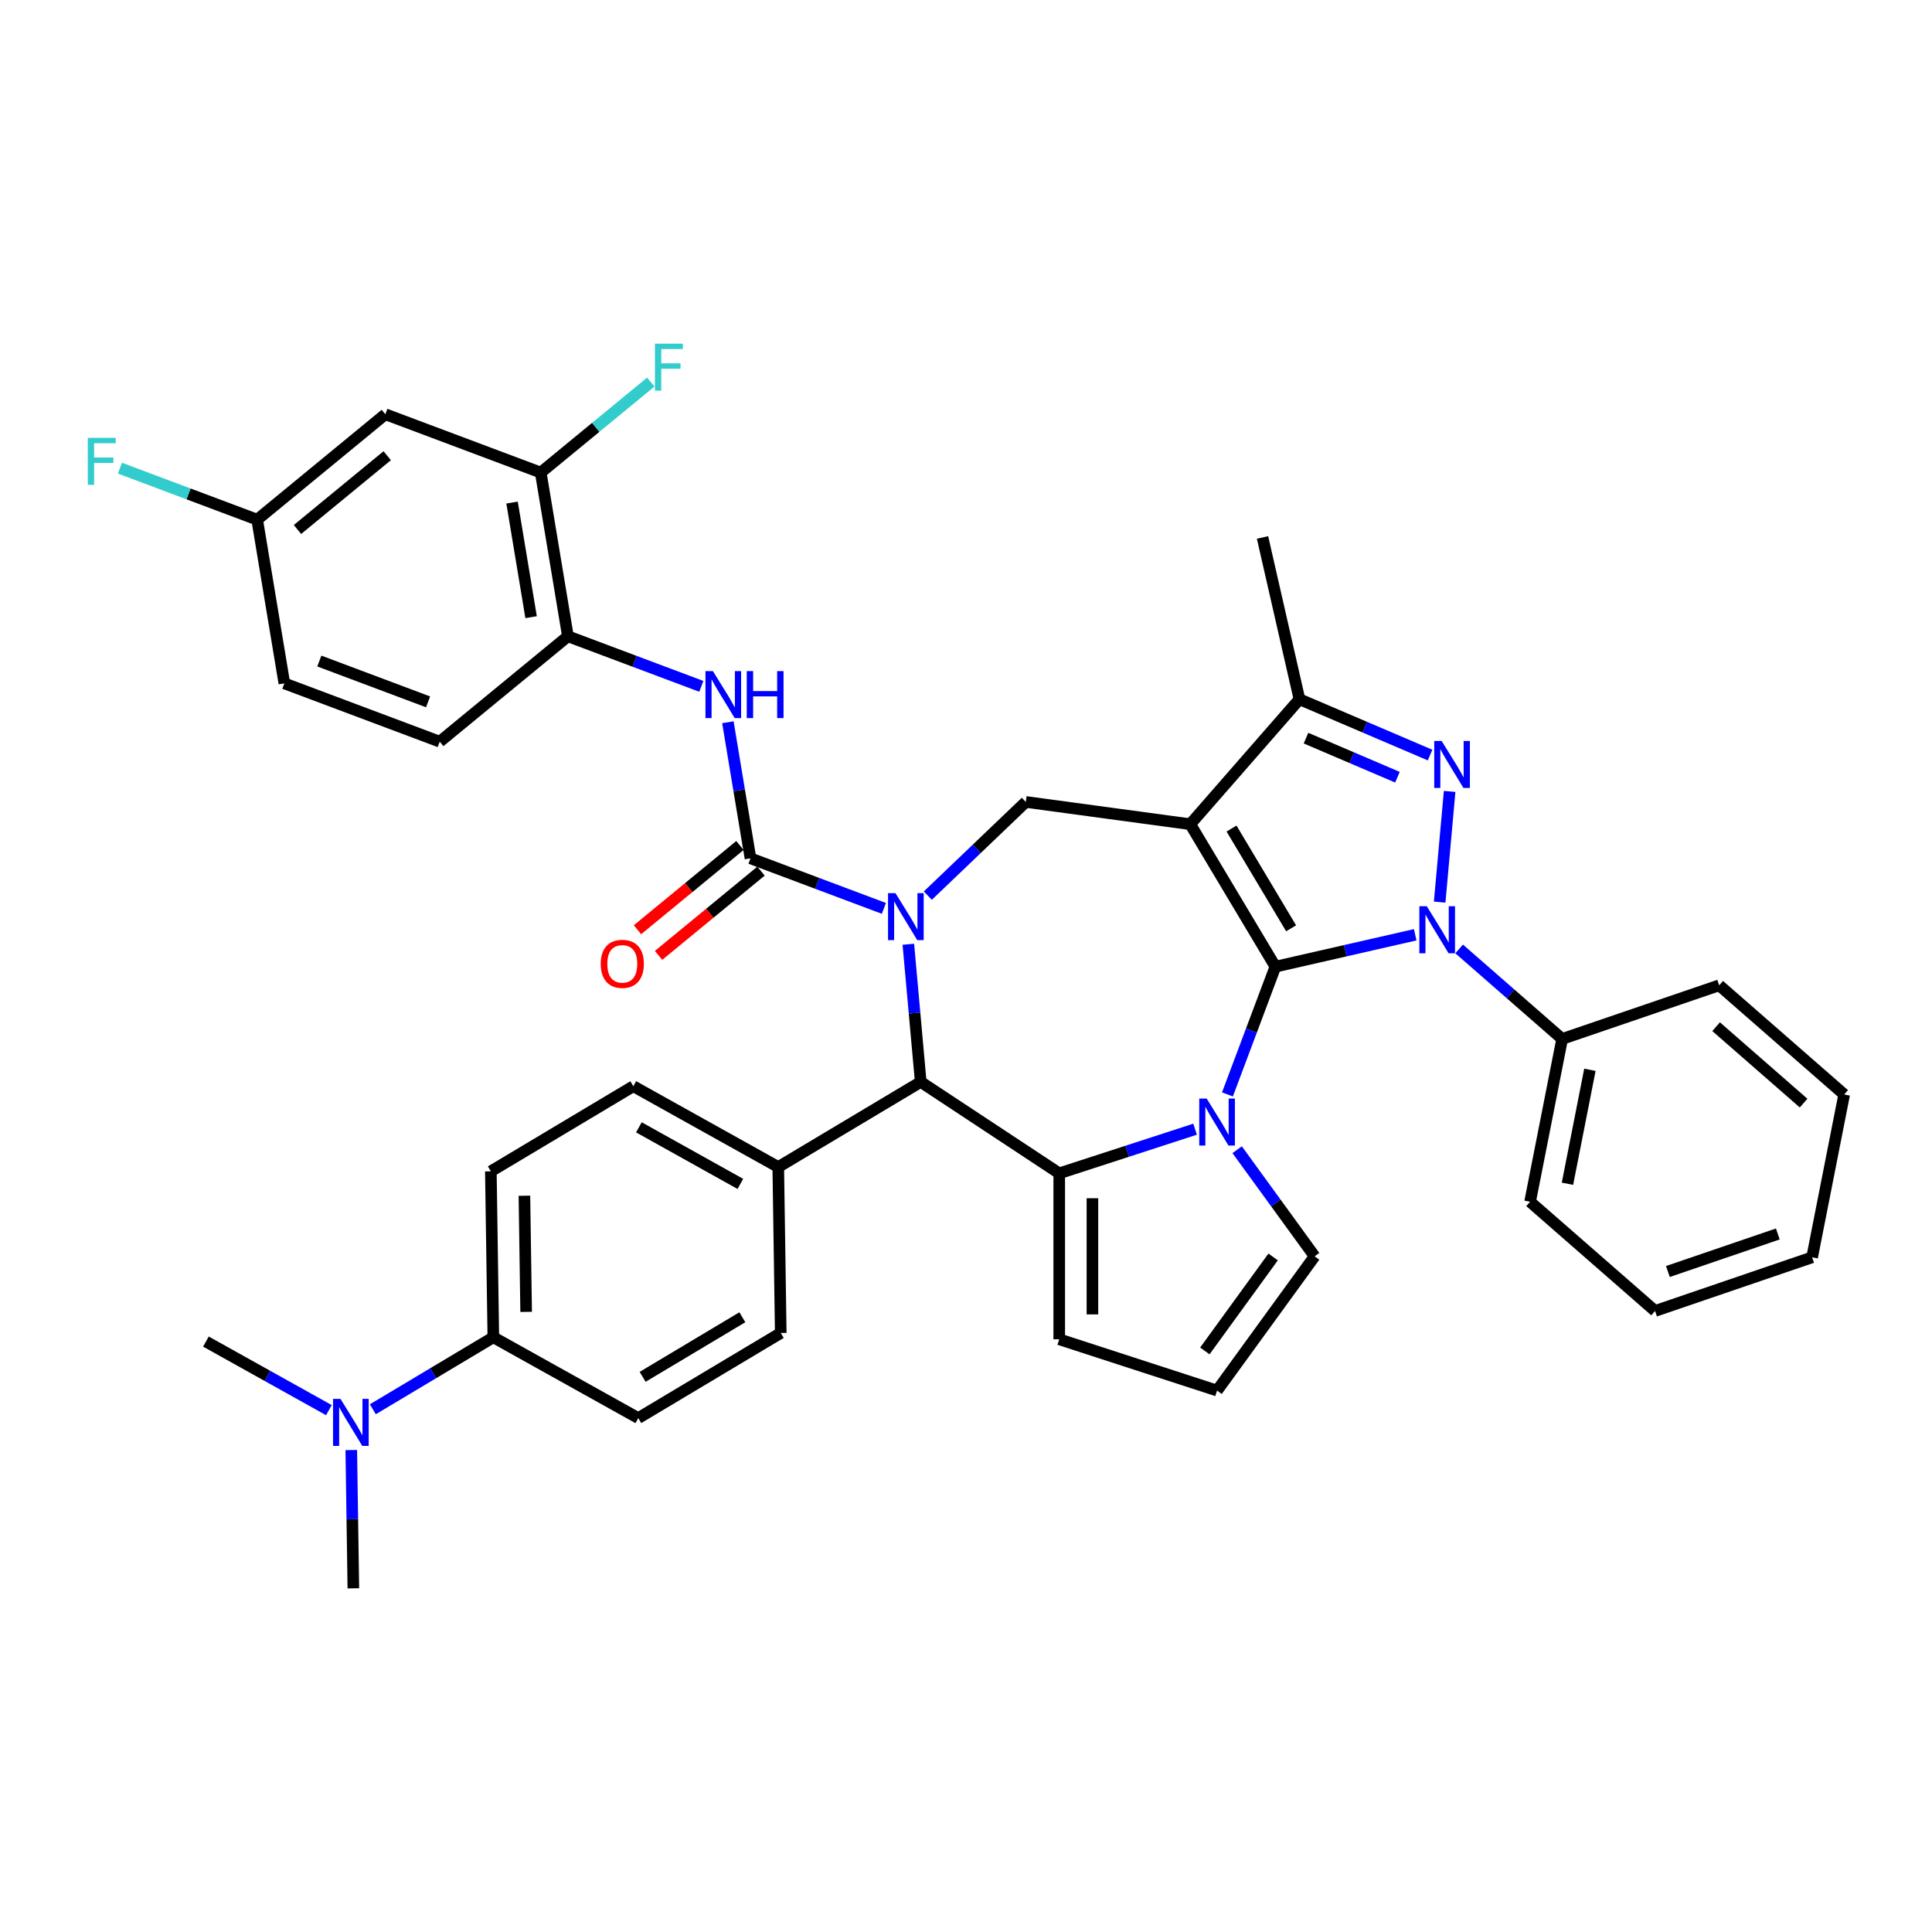 <?xml version='1.0' encoding='iso-8859-1'?>
<svg version='1.1' baseProfile='full'
              xmlns='http://www.w3.org/2000/svg'
                      xmlns:rdkit='http://www.rdkit.org/xml'
                      xmlns:xlink='http://www.w3.org/1999/xlink'
                  xml:space='preserve'
width='1000px' height='1000px' viewBox='0 0 1000 1000'>
<!-- END OF HEADER -->
<rect style='opacity:1.0;fill:#FFFFFF;stroke:none' width='1000' height='1000' x='0' y='0'> </rect>
<path class='bond-0' d='M 660.135,500.353 L 616.077,426.613' style='fill:none;fill-rule:evenodd;stroke:#000000;stroke-width:6px;stroke-linecap:butt;stroke-linejoin:miter;stroke-opacity:1' />
<path class='bond-0' d='M 668.274,480.481 L 637.434,428.863' style='fill:none;fill-rule:evenodd;stroke:#000000;stroke-width:6px;stroke-linecap:butt;stroke-linejoin:miter;stroke-opacity:1' />
<path class='bond-1' d='M 660.135,500.353 L 696.321,492.094' style='fill:none;fill-rule:evenodd;stroke:#000000;stroke-width:6px;stroke-linecap:butt;stroke-linejoin:miter;stroke-opacity:1' />
<path class='bond-1' d='M 696.321,492.094 L 732.507,483.835' style='fill:none;fill-rule:evenodd;stroke:#0000FF;stroke-width:6px;stroke-linecap:butt;stroke-linejoin:miter;stroke-opacity:1' />
<path class='bond-2' d='M 660.135,500.353 L 647.729,533.409' style='fill:none;fill-rule:evenodd;stroke:#000000;stroke-width:6px;stroke-linecap:butt;stroke-linejoin:miter;stroke-opacity:1' />
<path class='bond-2' d='M 647.729,533.409 L 635.323,566.464' style='fill:none;fill-rule:evenodd;stroke:#0000FF;stroke-width:6px;stroke-linecap:butt;stroke-linejoin:miter;stroke-opacity:1' />
<path class='bond-8' d='M 616.077,426.613 L 672.594,361.925' style='fill:none;fill-rule:evenodd;stroke:#000000;stroke-width:6px;stroke-linecap:butt;stroke-linejoin:miter;stroke-opacity:1' />
<path class='bond-9' d='M 616.077,426.613 L 530.955,415.083' style='fill:none;fill-rule:evenodd;stroke:#000000;stroke-width:6px;stroke-linecap:butt;stroke-linejoin:miter;stroke-opacity:1' />
<path class='bond-4' d='M 745.168,466.928 L 750.325,409.637' style='fill:none;fill-rule:evenodd;stroke:#0000FF;stroke-width:6px;stroke-linecap:butt;stroke-linejoin:miter;stroke-opacity:1' />
<path class='bond-15' d='M 755.253,491.175 L 781.911,514.465' style='fill:none;fill-rule:evenodd;stroke:#0000FF;stroke-width:6px;stroke-linecap:butt;stroke-linejoin:miter;stroke-opacity:1' />
<path class='bond-15' d='M 781.911,514.465 L 808.569,537.755' style='fill:none;fill-rule:evenodd;stroke:#000000;stroke-width:6px;stroke-linecap:butt;stroke-linejoin:miter;stroke-opacity:1' />
<path class='bond-5' d='M 618.579,584.47 L 583.418,595.895' style='fill:none;fill-rule:evenodd;stroke:#0000FF;stroke-width:6px;stroke-linecap:butt;stroke-linejoin:miter;stroke-opacity:1' />
<path class='bond-5' d='M 583.418,595.895 L 548.257,607.319' style='fill:none;fill-rule:evenodd;stroke:#000000;stroke-width:6px;stroke-linecap:butt;stroke-linejoin:miter;stroke-opacity:1' />
<path class='bond-12' d='M 640.349,595.086 L 660.396,622.677' style='fill:none;fill-rule:evenodd;stroke:#0000FF;stroke-width:6px;stroke-linecap:butt;stroke-linejoin:miter;stroke-opacity:1' />
<path class='bond-12' d='M 660.396,622.677 L 680.442,650.269' style='fill:none;fill-rule:evenodd;stroke:#000000;stroke-width:6px;stroke-linecap:butt;stroke-linejoin:miter;stroke-opacity:1' />
<path class='bond-3' d='M 480.241,463.571 L 505.598,439.327' style='fill:none;fill-rule:evenodd;stroke:#0000FF;stroke-width:6px;stroke-linecap:butt;stroke-linejoin:miter;stroke-opacity:1' />
<path class='bond-3' d='M 505.598,439.327 L 530.955,415.083' style='fill:none;fill-rule:evenodd;stroke:#000000;stroke-width:6px;stroke-linecap:butt;stroke-linejoin:miter;stroke-opacity:1' />
<path class='bond-6' d='M 457.495,470.176 L 422.971,457.219' style='fill:none;fill-rule:evenodd;stroke:#0000FF;stroke-width:6px;stroke-linecap:butt;stroke-linejoin:miter;stroke-opacity:1' />
<path class='bond-6' d='M 422.971,457.219 L 388.446,444.262' style='fill:none;fill-rule:evenodd;stroke:#000000;stroke-width:6px;stroke-linecap:butt;stroke-linejoin:miter;stroke-opacity:1' />
<path class='bond-41' d='M 470.156,488.755 L 473.362,524.377' style='fill:none;fill-rule:evenodd;stroke:#0000FF;stroke-width:6px;stroke-linecap:butt;stroke-linejoin:miter;stroke-opacity:1' />
<path class='bond-41' d='M 473.362,524.377 L 476.568,559.998' style='fill:none;fill-rule:evenodd;stroke:#000000;stroke-width:6px;stroke-linecap:butt;stroke-linejoin:miter;stroke-opacity:1' />
<path class='bond-39' d='M 740.207,390.825 L 706.4,376.375' style='fill:none;fill-rule:evenodd;stroke:#0000FF;stroke-width:6px;stroke-linecap:butt;stroke-linejoin:miter;stroke-opacity:1' />
<path class='bond-39' d='M 706.4,376.375 L 672.594,361.925' style='fill:none;fill-rule:evenodd;stroke:#000000;stroke-width:6px;stroke-linecap:butt;stroke-linejoin:miter;stroke-opacity:1' />
<path class='bond-39' d='M 723.313,402.287 L 699.648,392.172' style='fill:none;fill-rule:evenodd;stroke:#0000FF;stroke-width:6px;stroke-linecap:butt;stroke-linejoin:miter;stroke-opacity:1' />
<path class='bond-39' d='M 699.648,392.172 L 675.984,382.057' style='fill:none;fill-rule:evenodd;stroke:#000000;stroke-width:6px;stroke-linecap:butt;stroke-linejoin:miter;stroke-opacity:1' />
<path class='bond-7' d='M 548.257,607.319 L 476.568,559.998' style='fill:none;fill-rule:evenodd;stroke:#000000;stroke-width:6px;stroke-linecap:butt;stroke-linejoin:miter;stroke-opacity:1' />
<path class='bond-14' d='M 548.257,607.319 L 548.257,693.219' style='fill:none;fill-rule:evenodd;stroke:#000000;stroke-width:6px;stroke-linecap:butt;stroke-linejoin:miter;stroke-opacity:1' />
<path class='bond-14' d='M 565.437,620.204 L 565.437,680.334' style='fill:none;fill-rule:evenodd;stroke:#000000;stroke-width:6px;stroke-linecap:butt;stroke-linejoin:miter;stroke-opacity:1' />
<path class='bond-10' d='M 388.446,444.262 L 382.599,409.048' style='fill:none;fill-rule:evenodd;stroke:#000000;stroke-width:6px;stroke-linecap:butt;stroke-linejoin:miter;stroke-opacity:1' />
<path class='bond-10' d='M 382.599,409.048 L 376.751,373.834' style='fill:none;fill-rule:evenodd;stroke:#0000FF;stroke-width:6px;stroke-linecap:butt;stroke-linejoin:miter;stroke-opacity:1' />
<path class='bond-18' d='M 382.991,437.627 L 356.473,459.431' style='fill:none;fill-rule:evenodd;stroke:#000000;stroke-width:6px;stroke-linecap:butt;stroke-linejoin:miter;stroke-opacity:1' />
<path class='bond-18' d='M 356.473,459.431 L 329.955,481.235' style='fill:none;fill-rule:evenodd;stroke:#FF0000;stroke-width:6px;stroke-linecap:butt;stroke-linejoin:miter;stroke-opacity:1' />
<path class='bond-18' d='M 393.902,450.897 L 367.384,472.701' style='fill:none;fill-rule:evenodd;stroke:#000000;stroke-width:6px;stroke-linecap:butt;stroke-linejoin:miter;stroke-opacity:1' />
<path class='bond-18' d='M 367.384,472.701 L 340.866,494.505' style='fill:none;fill-rule:evenodd;stroke:#FF0000;stroke-width:6px;stroke-linecap:butt;stroke-linejoin:miter;stroke-opacity:1' />
<path class='bond-16' d='M 476.568,559.998 L 402.828,604.055' style='fill:none;fill-rule:evenodd;stroke:#000000;stroke-width:6px;stroke-linecap:butt;stroke-linejoin:miter;stroke-opacity:1' />
<path class='bond-31' d='M 672.594,361.925 L 653.479,278.18' style='fill:none;fill-rule:evenodd;stroke:#000000;stroke-width:6px;stroke-linecap:butt;stroke-linejoin:miter;stroke-opacity:1' />
<path class='bond-11' d='M 363.001,355.255 L 328.477,342.297' style='fill:none;fill-rule:evenodd;stroke:#0000FF;stroke-width:6px;stroke-linecap:butt;stroke-linejoin:miter;stroke-opacity:1' />
<path class='bond-11' d='M 328.477,342.297 L 293.953,329.34' style='fill:none;fill-rule:evenodd;stroke:#000000;stroke-width:6px;stroke-linecap:butt;stroke-linejoin:miter;stroke-opacity:1' />
<path class='bond-13' d='M 293.953,329.34 L 279.881,244.601' style='fill:none;fill-rule:evenodd;stroke:#000000;stroke-width:6px;stroke-linecap:butt;stroke-linejoin:miter;stroke-opacity:1' />
<path class='bond-13' d='M 274.894,319.444 L 265.044,260.127' style='fill:none;fill-rule:evenodd;stroke:#000000;stroke-width:6px;stroke-linecap:butt;stroke-linejoin:miter;stroke-opacity:1' />
<path class='bond-22' d='M 293.953,329.34 L 227.603,383.896' style='fill:none;fill-rule:evenodd;stroke:#000000;stroke-width:6px;stroke-linecap:butt;stroke-linejoin:miter;stroke-opacity:1' />
<path class='bond-19' d='M 680.442,650.269 L 629.952,719.763' style='fill:none;fill-rule:evenodd;stroke:#000000;stroke-width:6px;stroke-linecap:butt;stroke-linejoin:miter;stroke-opacity:1' />
<path class='bond-19' d='M 658.97,650.595 L 623.627,699.241' style='fill:none;fill-rule:evenodd;stroke:#000000;stroke-width:6px;stroke-linecap:butt;stroke-linejoin:miter;stroke-opacity:1' />
<path class='bond-17' d='M 279.881,244.601 L 199.459,214.419' style='fill:none;fill-rule:evenodd;stroke:#000000;stroke-width:6px;stroke-linecap:butt;stroke-linejoin:miter;stroke-opacity:1' />
<path class='bond-28' d='M 279.881,244.601 L 308.366,221.18' style='fill:none;fill-rule:evenodd;stroke:#000000;stroke-width:6px;stroke-linecap:butt;stroke-linejoin:miter;stroke-opacity:1' />
<path class='bond-28' d='M 308.366,221.18 L 336.851,197.758' style='fill:none;fill-rule:evenodd;stroke:#33CCCC;stroke-width:6px;stroke-linecap:butt;stroke-linejoin:miter;stroke-opacity:1' />
<path class='bond-40' d='M 548.257,693.219 L 629.952,719.763' style='fill:none;fill-rule:evenodd;stroke:#000000;stroke-width:6px;stroke-linecap:butt;stroke-linejoin:miter;stroke-opacity:1' />
<path class='bond-34' d='M 808.569,537.755 L 791.968,622.035' style='fill:none;fill-rule:evenodd;stroke:#000000;stroke-width:6px;stroke-linecap:butt;stroke-linejoin:miter;stroke-opacity:1' />
<path class='bond-34' d='M 822.934,553.717 L 811.314,612.713' style='fill:none;fill-rule:evenodd;stroke:#000000;stroke-width:6px;stroke-linecap:butt;stroke-linejoin:miter;stroke-opacity:1' />
<path class='bond-35' d='M 808.569,537.755 L 889.857,509.992' style='fill:none;fill-rule:evenodd;stroke:#000000;stroke-width:6px;stroke-linecap:butt;stroke-linejoin:miter;stroke-opacity:1' />
<path class='bond-23' d='M 402.828,604.055 L 404.113,689.945' style='fill:none;fill-rule:evenodd;stroke:#000000;stroke-width:6px;stroke-linecap:butt;stroke-linejoin:miter;stroke-opacity:1' />
<path class='bond-24' d='M 402.828,604.055 L 327.803,562.223' style='fill:none;fill-rule:evenodd;stroke:#000000;stroke-width:6px;stroke-linecap:butt;stroke-linejoin:miter;stroke-opacity:1' />
<path class='bond-24' d='M 383.208,612.786 L 330.69,583.503' style='fill:none;fill-rule:evenodd;stroke:#000000;stroke-width:6px;stroke-linecap:butt;stroke-linejoin:miter;stroke-opacity:1' />
<path class='bond-44' d='M 199.459,214.419 L 133.109,268.975' style='fill:none;fill-rule:evenodd;stroke:#000000;stroke-width:6px;stroke-linecap:butt;stroke-linejoin:miter;stroke-opacity:1' />
<path class='bond-44' d='M 200.418,235.872 L 153.973,274.061' style='fill:none;fill-rule:evenodd;stroke:#000000;stroke-width:6px;stroke-linecap:butt;stroke-linejoin:miter;stroke-opacity:1' />
<path class='bond-20' d='M 255.348,692.171 L 254.063,606.281' style='fill:none;fill-rule:evenodd;stroke:#000000;stroke-width:6px;stroke-linecap:butt;stroke-linejoin:miter;stroke-opacity:1' />
<path class='bond-20' d='M 272.333,679.03 L 271.434,618.908' style='fill:none;fill-rule:evenodd;stroke:#000000;stroke-width:6px;stroke-linecap:butt;stroke-linejoin:miter;stroke-opacity:1' />
<path class='bond-21' d='M 255.348,692.171 L 224.164,710.802' style='fill:none;fill-rule:evenodd;stroke:#000000;stroke-width:6px;stroke-linecap:butt;stroke-linejoin:miter;stroke-opacity:1' />
<path class='bond-21' d='M 224.164,710.802 L 192.981,729.433' style='fill:none;fill-rule:evenodd;stroke:#0000FF;stroke-width:6px;stroke-linecap:butt;stroke-linejoin:miter;stroke-opacity:1' />
<path class='bond-43' d='M 255.348,692.171 L 330.373,734.003' style='fill:none;fill-rule:evenodd;stroke:#000000;stroke-width:6px;stroke-linecap:butt;stroke-linejoin:miter;stroke-opacity:1' />
<path class='bond-32' d='M 170.235,729.887 L 138.409,712.142' style='fill:none;fill-rule:evenodd;stroke:#0000FF;stroke-width:6px;stroke-linecap:butt;stroke-linejoin:miter;stroke-opacity:1' />
<path class='bond-32' d='M 138.409,712.142 L 106.583,694.396' style='fill:none;fill-rule:evenodd;stroke:#000000;stroke-width:6px;stroke-linecap:butt;stroke-linejoin:miter;stroke-opacity:1' />
<path class='bond-33' d='M 181.822,750.539 L 182.357,786.328' style='fill:none;fill-rule:evenodd;stroke:#0000FF;stroke-width:6px;stroke-linecap:butt;stroke-linejoin:miter;stroke-opacity:1' />
<path class='bond-33' d='M 182.357,786.328 L 182.893,822.118' style='fill:none;fill-rule:evenodd;stroke:#000000;stroke-width:6px;stroke-linecap:butt;stroke-linejoin:miter;stroke-opacity:1' />
<path class='bond-29' d='M 227.603,383.896 L 147.181,353.713' style='fill:none;fill-rule:evenodd;stroke:#000000;stroke-width:6px;stroke-linecap:butt;stroke-linejoin:miter;stroke-opacity:1' />
<path class='bond-29' d='M 221.576,363.284 L 165.281,342.156' style='fill:none;fill-rule:evenodd;stroke:#000000;stroke-width:6px;stroke-linecap:butt;stroke-linejoin:miter;stroke-opacity:1' />
<path class='bond-26' d='M 404.113,689.945 L 330.373,734.003' style='fill:none;fill-rule:evenodd;stroke:#000000;stroke-width:6px;stroke-linecap:butt;stroke-linejoin:miter;stroke-opacity:1' />
<path class='bond-26' d='M 384.24,681.806 L 332.622,712.646' style='fill:none;fill-rule:evenodd;stroke:#000000;stroke-width:6px;stroke-linecap:butt;stroke-linejoin:miter;stroke-opacity:1' />
<path class='bond-25' d='M 327.803,562.223 L 254.063,606.281' style='fill:none;fill-rule:evenodd;stroke:#000000;stroke-width:6px;stroke-linecap:butt;stroke-linejoin:miter;stroke-opacity:1' />
<path class='bond-27' d='M 133.109,268.975 L 147.181,353.713' style='fill:none;fill-rule:evenodd;stroke:#000000;stroke-width:6px;stroke-linecap:butt;stroke-linejoin:miter;stroke-opacity:1' />
<path class='bond-30' d='M 133.109,268.975 L 97.588,255.643' style='fill:none;fill-rule:evenodd;stroke:#000000;stroke-width:6px;stroke-linecap:butt;stroke-linejoin:miter;stroke-opacity:1' />
<path class='bond-30' d='M 97.588,255.643 L 62.067,242.312' style='fill:none;fill-rule:evenodd;stroke:#33CCCC;stroke-width:6px;stroke-linecap:butt;stroke-linejoin:miter;stroke-opacity:1' />
<path class='bond-37' d='M 791.968,622.035 L 856.656,678.552' style='fill:none;fill-rule:evenodd;stroke:#000000;stroke-width:6px;stroke-linecap:butt;stroke-linejoin:miter;stroke-opacity:1' />
<path class='bond-36' d='M 889.857,509.992 L 954.545,566.508' style='fill:none;fill-rule:evenodd;stroke:#000000;stroke-width:6px;stroke-linecap:butt;stroke-linejoin:miter;stroke-opacity:1' />
<path class='bond-36' d='M 888.257,531.407 L 933.539,570.968' style='fill:none;fill-rule:evenodd;stroke:#000000;stroke-width:6px;stroke-linecap:butt;stroke-linejoin:miter;stroke-opacity:1' />
<path class='bond-38' d='M 954.545,566.508 L 937.945,650.788' style='fill:none;fill-rule:evenodd;stroke:#000000;stroke-width:6px;stroke-linecap:butt;stroke-linejoin:miter;stroke-opacity:1' />
<path class='bond-42' d='M 856.656,678.552 L 937.945,650.788' style='fill:none;fill-rule:evenodd;stroke:#000000;stroke-width:6px;stroke-linecap:butt;stroke-linejoin:miter;stroke-opacity:1' />
<path class='bond-42' d='M 863.297,658.129 L 920.199,638.695' style='fill:none;fill-rule:evenodd;stroke:#000000;stroke-width:6px;stroke-linecap:butt;stroke-linejoin:miter;stroke-opacity:1' />
<path  class='atom-2' d='M 738.503 469.076
L 746.474 481.96
Q 747.265 483.232, 748.536 485.534
Q 749.807 487.836, 749.876 487.973
L 749.876 469.076
L 753.106 469.076
L 753.106 493.402
L 749.773 493.402
L 741.217 479.315
Q 740.221 477.666, 739.156 475.776
Q 738.125 473.886, 737.816 473.302
L 737.816 493.402
L 734.655 493.402
L 734.655 469.076
L 738.503 469.076
' fill='#0000FF'/>
<path  class='atom-3' d='M 624.575 568.612
L 632.546 581.497
Q 633.336 582.768, 634.608 585.07
Q 635.879 587.372, 635.948 587.51
L 635.948 568.612
L 639.178 568.612
L 639.178 592.938
L 635.845 592.938
L 627.289 578.851
Q 626.293 577.202, 625.228 575.312
Q 624.197 573.422, 623.888 572.838
L 623.888 592.938
L 620.726 592.938
L 620.726 568.612
L 624.575 568.612
' fill='#0000FF'/>
<path  class='atom-4' d='M 463.491 462.281
L 471.462 475.166
Q 472.252 476.437, 473.524 478.739
Q 474.795 481.042, 474.864 481.179
L 474.864 462.281
L 478.094 462.281
L 478.094 486.608
L 474.761 486.608
L 466.205 472.52
Q 465.209 470.871, 464.144 468.981
Q 463.113 467.091, 462.804 466.507
L 462.804 486.608
L 459.642 486.608
L 459.642 462.281
L 463.491 462.281
' fill='#0000FF'/>
<path  class='atom-5' d='M 746.203 383.522
L 754.174 396.407
Q 754.965 397.678, 756.236 399.981
Q 757.507 402.283, 757.576 402.42
L 757.576 383.522
L 760.806 383.522
L 760.806 407.849
L 757.473 407.849
L 748.917 393.761
Q 747.921 392.112, 746.856 390.222
Q 745.825 388.333, 745.516 387.749
L 745.516 407.849
L 742.355 407.849
L 742.355 383.522
L 746.203 383.522
' fill='#0000FF'/>
<path  class='atom-11' d='M 368.997 347.36
L 376.969 360.244
Q 377.759 361.516, 379.03 363.818
Q 380.301 366.12, 380.37 366.257
L 380.37 347.36
L 383.6 347.36
L 383.6 371.686
L 380.267 371.686
L 371.712 357.599
Q 370.715 355.95, 369.65 354.06
Q 368.619 352.17, 368.31 351.586
L 368.31 371.686
L 365.149 371.686
L 365.149 347.36
L 368.997 347.36
' fill='#0000FF'/>
<path  class='atom-11' d='M 386.521 347.36
L 389.819 347.36
L 389.819 357.702
L 402.257 357.702
L 402.257 347.36
L 405.556 347.36
L 405.556 371.686
L 402.257 371.686
L 402.257 360.451
L 389.819 360.451
L 389.819 371.686
L 386.521 371.686
L 386.521 347.36
' fill='#0000FF'/>
<path  class='atom-19' d='M 310.929 498.886
Q 310.929 493.045, 313.816 489.781
Q 316.702 486.517, 322.096 486.517
Q 327.491 486.517, 330.377 489.781
Q 333.263 493.045, 333.263 498.886
Q 333.263 504.796, 330.343 508.163
Q 327.422 511.496, 322.096 511.496
Q 316.736 511.496, 313.816 508.163
Q 310.929 504.83, 310.929 498.886
M 322.096 508.747
Q 325.807 508.747, 327.8 506.274
Q 329.827 503.765, 329.827 498.886
Q 329.827 494.11, 327.8 491.705
Q 325.807 489.266, 322.096 489.266
Q 318.385 489.266, 316.358 491.671
Q 314.365 494.076, 314.365 498.886
Q 314.365 503.8, 316.358 506.274
Q 318.385 508.747, 322.096 508.747
' fill='#FF0000'/>
<path  class='atom-22' d='M 176.231 724.065
L 184.202 736.95
Q 184.992 738.221, 186.264 740.523
Q 187.535 742.825, 187.604 742.963
L 187.604 724.065
L 190.833 724.065
L 190.833 748.392
L 187.501 748.392
L 178.945 734.304
Q 177.949 732.655, 176.883 730.765
Q 175.853 728.875, 175.543 728.291
L 175.543 748.392
L 172.382 748.392
L 172.382 724.065
L 176.231 724.065
' fill='#0000FF'/>
<path  class='atom-29' d='M 338.998 177.882
L 353.463 177.882
L 353.463 180.665
L 342.262 180.665
L 342.262 188.053
L 352.227 188.053
L 352.227 190.87
L 342.262 190.87
L 342.262 202.209
L 338.998 202.209
L 338.998 177.882
' fill='#33CCCC'/>
<path  class='atom-31' d='M 45.455 226.628
L 59.92 226.628
L 59.92 229.412
L 48.719 229.412
L 48.719 236.799
L 58.683 236.799
L 58.683 239.616
L 48.719 239.616
L 48.719 250.955
L 45.455 250.955
L 45.455 226.628
' fill='#33CCCC'/>
</svg>
